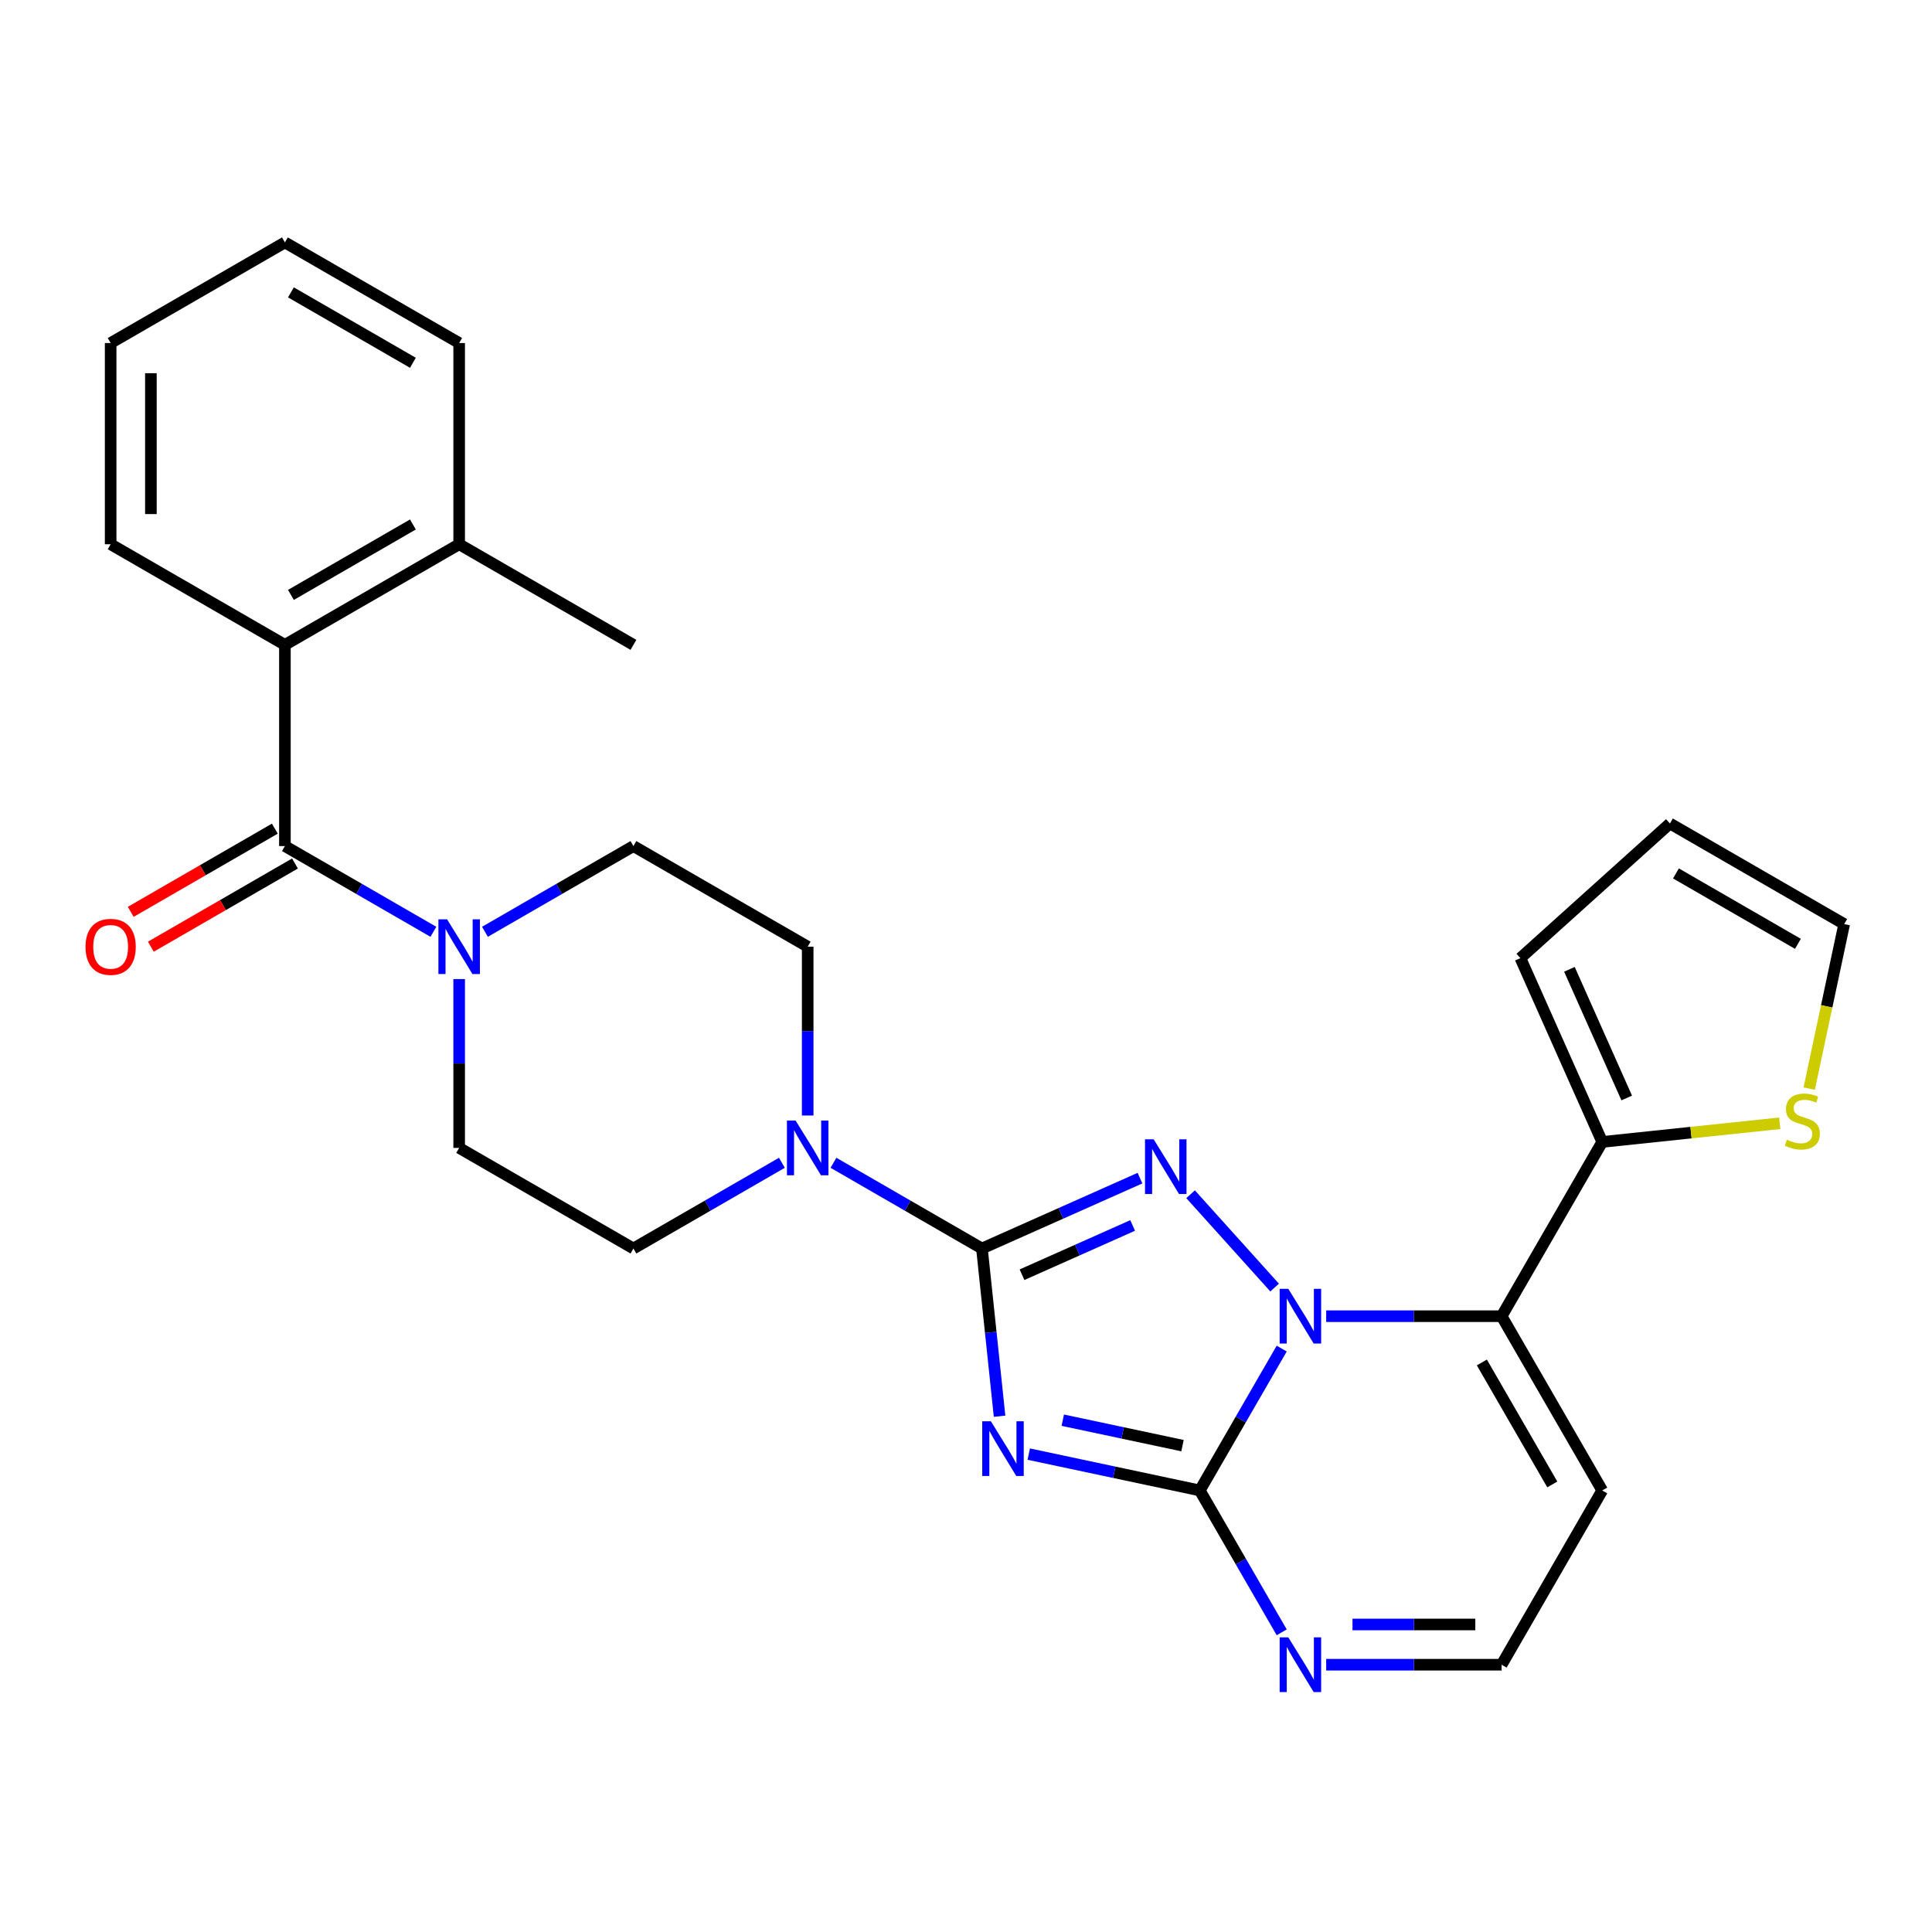 <?xml version='1.0' encoding='iso-8859-1'?>
<svg version='1.1' baseProfile='full'
              xmlns='http://www.w3.org/2000/svg'
                      xmlns:rdkit='http://www.rdkit.org/xml'
                      xmlns:xlink='http://www.w3.org/1999/xlink'
                  xml:space='preserve'
width='1000px' height='1000px' viewBox='0 0 1000 1000'>
<!-- END OF HEADER -->
<rect style='opacity:1.0;fill:#FFFFFF;stroke:none' width='1000' height='1000' x='0' y='0'> </rect>
<path class='bond-0' d='M 147.467,437.925 L 185.893,460.11' style='fill:none;fill-rule:evenodd;stroke:#000000;stroke-width:6px;stroke-linecap:butt;stroke-linejoin:miter;stroke-opacity:1' />
<path class='bond-0' d='M 185.893,460.11 L 224.32,482.296' style='fill:none;fill-rule:evenodd;stroke:#0000FF;stroke-width:6px;stroke-linecap:butt;stroke-linejoin:miter;stroke-opacity:1' />
<path class='bond-1' d='M 142.26,428.905 L 104.963,450.438' style='fill:none;fill-rule:evenodd;stroke:#000000;stroke-width:6px;stroke-linecap:butt;stroke-linejoin:miter;stroke-opacity:1' />
<path class='bond-1' d='M 104.963,450.438 L 67.667,471.971' style='fill:none;fill-rule:evenodd;stroke:#FF0000;stroke-width:6px;stroke-linecap:butt;stroke-linejoin:miter;stroke-opacity:1' />
<path class='bond-1' d='M 152.675,446.944 L 115.378,468.478' style='fill:none;fill-rule:evenodd;stroke:#000000;stroke-width:6px;stroke-linecap:butt;stroke-linejoin:miter;stroke-opacity:1' />
<path class='bond-1' d='M 115.378,468.478 L 78.082,490.011' style='fill:none;fill-rule:evenodd;stroke:#FF0000;stroke-width:6px;stroke-linecap:butt;stroke-linejoin:miter;stroke-opacity:1' />
<path class='bond-2' d='M 147.467,437.925 L 147.467,333.775' style='fill:none;fill-rule:evenodd;stroke:#000000;stroke-width:6px;stroke-linecap:butt;stroke-linejoin:miter;stroke-opacity:1' />
<path class='bond-3' d='M 237.663,506.763 L 237.663,550.456' style='fill:none;fill-rule:evenodd;stroke:#0000FF;stroke-width:6px;stroke-linecap:butt;stroke-linejoin:miter;stroke-opacity:1' />
<path class='bond-3' d='M 237.663,550.456 L 237.663,594.149' style='fill:none;fill-rule:evenodd;stroke:#000000;stroke-width:6px;stroke-linecap:butt;stroke-linejoin:miter;stroke-opacity:1' />
<path class='bond-4' d='M 251.007,482.296 L 289.433,460.11' style='fill:none;fill-rule:evenodd;stroke:#0000FF;stroke-width:6px;stroke-linecap:butt;stroke-linejoin:miter;stroke-opacity:1' />
<path class='bond-4' d='M 289.433,460.11 L 327.86,437.925' style='fill:none;fill-rule:evenodd;stroke:#000000;stroke-width:6px;stroke-linecap:butt;stroke-linejoin:miter;stroke-opacity:1' />
<path class='bond-5' d='M 829.312,771.457 L 777.237,861.654' style='fill:none;fill-rule:evenodd;stroke:#000000;stroke-width:6px;stroke-linecap:butt;stroke-linejoin:miter;stroke-opacity:1' />
<path class='bond-6' d='M 829.312,771.457 L 777.237,681.261' style='fill:none;fill-rule:evenodd;stroke:#000000;stroke-width:6px;stroke-linecap:butt;stroke-linejoin:miter;stroke-opacity:1' />
<path class='bond-6' d='M 803.462,768.343 L 767.009,705.206' style='fill:none;fill-rule:evenodd;stroke:#000000;stroke-width:6px;stroke-linecap:butt;stroke-linejoin:miter;stroke-opacity:1' />
<path class='bond-7' d='M 777.237,861.654 L 731.834,861.654' style='fill:none;fill-rule:evenodd;stroke:#000000;stroke-width:6px;stroke-linecap:butt;stroke-linejoin:miter;stroke-opacity:1' />
<path class='bond-7' d='M 731.834,861.654 L 686.431,861.654' style='fill:none;fill-rule:evenodd;stroke:#0000FF;stroke-width:6px;stroke-linecap:butt;stroke-linejoin:miter;stroke-opacity:1' />
<path class='bond-7' d='M 763.617,840.824 L 731.834,840.824' style='fill:none;fill-rule:evenodd;stroke:#000000;stroke-width:6px;stroke-linecap:butt;stroke-linejoin:miter;stroke-opacity:1' />
<path class='bond-7' d='M 731.834,840.824 L 700.052,840.824' style='fill:none;fill-rule:evenodd;stroke:#0000FF;stroke-width:6px;stroke-linecap:butt;stroke-linejoin:miter;stroke-opacity:1' />
<path class='bond-8' d='M 663.409,844.89 L 642.211,808.174' style='fill:none;fill-rule:evenodd;stroke:#0000FF;stroke-width:6px;stroke-linecap:butt;stroke-linejoin:miter;stroke-opacity:1' />
<path class='bond-8' d='M 642.211,808.174 L 621.013,771.457' style='fill:none;fill-rule:evenodd;stroke:#000000;stroke-width:6px;stroke-linecap:butt;stroke-linejoin:miter;stroke-opacity:1' />
<path class='bond-9' d='M 621.013,771.457 L 642.211,734.741' style='fill:none;fill-rule:evenodd;stroke:#000000;stroke-width:6px;stroke-linecap:butt;stroke-linejoin:miter;stroke-opacity:1' />
<path class='bond-9' d='M 642.211,734.741 L 663.409,698.025' style='fill:none;fill-rule:evenodd;stroke:#0000FF;stroke-width:6px;stroke-linecap:butt;stroke-linejoin:miter;stroke-opacity:1' />
<path class='bond-10' d='M 621.013,771.457 L 576.748,762.049' style='fill:none;fill-rule:evenodd;stroke:#000000;stroke-width:6px;stroke-linecap:butt;stroke-linejoin:miter;stroke-opacity:1' />
<path class='bond-10' d='M 576.748,762.049 L 532.483,752.64' style='fill:none;fill-rule:evenodd;stroke:#0000FF;stroke-width:6px;stroke-linecap:butt;stroke-linejoin:miter;stroke-opacity:1' />
<path class='bond-10' d='M 612.064,748.26 L 581.079,741.674' style='fill:none;fill-rule:evenodd;stroke:#000000;stroke-width:6px;stroke-linecap:butt;stroke-linejoin:miter;stroke-opacity:1' />
<path class='bond-10' d='M 581.079,741.674 L 550.093,735.088' style='fill:none;fill-rule:evenodd;stroke:#0000FF;stroke-width:6px;stroke-linecap:butt;stroke-linejoin:miter;stroke-opacity:1' />
<path class='bond-11' d='M 686.431,681.261 L 731.834,681.261' style='fill:none;fill-rule:evenodd;stroke:#0000FF;stroke-width:6px;stroke-linecap:butt;stroke-linejoin:miter;stroke-opacity:1' />
<path class='bond-11' d='M 731.834,681.261 L 777.237,681.261' style='fill:none;fill-rule:evenodd;stroke:#000000;stroke-width:6px;stroke-linecap:butt;stroke-linejoin:miter;stroke-opacity:1' />
<path class='bond-12' d='M 659.744,666.441 L 616.243,618.129' style='fill:none;fill-rule:evenodd;stroke:#0000FF;stroke-width:6px;stroke-linecap:butt;stroke-linejoin:miter;stroke-opacity:1' />
<path class='bond-13' d='M 777.237,681.261 L 829.312,591.065' style='fill:none;fill-rule:evenodd;stroke:#000000;stroke-width:6px;stroke-linecap:butt;stroke-linejoin:miter;stroke-opacity:1' />
<path class='bond-14' d='M 517.377,733.04 L 512.815,689.632' style='fill:none;fill-rule:evenodd;stroke:#0000FF;stroke-width:6px;stroke-linecap:butt;stroke-linejoin:miter;stroke-opacity:1' />
<path class='bond-14' d='M 512.815,689.632 L 508.252,646.224' style='fill:none;fill-rule:evenodd;stroke:#000000;stroke-width:6px;stroke-linecap:butt;stroke-linejoin:miter;stroke-opacity:1' />
<path class='bond-15' d='M 508.252,646.224 L 549.153,628.014' style='fill:none;fill-rule:evenodd;stroke:#000000;stroke-width:6px;stroke-linecap:butt;stroke-linejoin:miter;stroke-opacity:1' />
<path class='bond-15' d='M 549.153,628.014 L 590.054,609.804' style='fill:none;fill-rule:evenodd;stroke:#0000FF;stroke-width:6px;stroke-linecap:butt;stroke-linejoin:miter;stroke-opacity:1' />
<path class='bond-15' d='M 528.995,659.79 L 557.626,647.043' style='fill:none;fill-rule:evenodd;stroke:#000000;stroke-width:6px;stroke-linecap:butt;stroke-linejoin:miter;stroke-opacity:1' />
<path class='bond-15' d='M 557.626,647.043 L 586.256,634.296' style='fill:none;fill-rule:evenodd;stroke:#0000FF;stroke-width:6px;stroke-linecap:butt;stroke-linejoin:miter;stroke-opacity:1' />
<path class='bond-16' d='M 508.252,646.224 L 469.826,624.039' style='fill:none;fill-rule:evenodd;stroke:#000000;stroke-width:6px;stroke-linecap:butt;stroke-linejoin:miter;stroke-opacity:1' />
<path class='bond-16' d='M 469.826,624.039 L 431.4,601.853' style='fill:none;fill-rule:evenodd;stroke:#0000FF;stroke-width:6px;stroke-linecap:butt;stroke-linejoin:miter;stroke-opacity:1' />
<path class='bond-17' d='M 418.056,577.386 L 418.056,533.693' style='fill:none;fill-rule:evenodd;stroke:#0000FF;stroke-width:6px;stroke-linecap:butt;stroke-linejoin:miter;stroke-opacity:1' />
<path class='bond-17' d='M 418.056,533.693 L 418.056,490' style='fill:none;fill-rule:evenodd;stroke:#000000;stroke-width:6px;stroke-linecap:butt;stroke-linejoin:miter;stroke-opacity:1' />
<path class='bond-18' d='M 404.712,601.853 L 366.286,624.039' style='fill:none;fill-rule:evenodd;stroke:#0000FF;stroke-width:6px;stroke-linecap:butt;stroke-linejoin:miter;stroke-opacity:1' />
<path class='bond-18' d='M 366.286,624.039 L 327.86,646.224' style='fill:none;fill-rule:evenodd;stroke:#000000;stroke-width:6px;stroke-linecap:butt;stroke-linejoin:miter;stroke-opacity:1' />
<path class='bond-19' d='M 829.312,591.065 L 786.951,495.919' style='fill:none;fill-rule:evenodd;stroke:#000000;stroke-width:6px;stroke-linecap:butt;stroke-linejoin:miter;stroke-opacity:1' />
<path class='bond-19' d='M 841.987,568.321 L 812.334,501.719' style='fill:none;fill-rule:evenodd;stroke:#000000;stroke-width:6px;stroke-linecap:butt;stroke-linejoin:miter;stroke-opacity:1' />
<path class='bond-20' d='M 829.312,591.065 L 875.26,586.236' style='fill:none;fill-rule:evenodd;stroke:#000000;stroke-width:6px;stroke-linecap:butt;stroke-linejoin:miter;stroke-opacity:1' />
<path class='bond-20' d='M 875.26,586.236 L 921.208,581.406' style='fill:none;fill-rule:evenodd;stroke:#CCCC00;stroke-width:6px;stroke-linecap:butt;stroke-linejoin:miter;stroke-opacity:1' />
<path class='bond-21' d='M 786.951,495.919 L 864.349,426.23' style='fill:none;fill-rule:evenodd;stroke:#000000;stroke-width:6px;stroke-linecap:butt;stroke-linejoin:miter;stroke-opacity:1' />
<path class='bond-22' d='M 864.349,426.23 L 954.545,478.304' style='fill:none;fill-rule:evenodd;stroke:#000000;stroke-width:6px;stroke-linecap:butt;stroke-linejoin:miter;stroke-opacity:1' />
<path class='bond-22' d='M 867.464,452.08 L 930.601,488.532' style='fill:none;fill-rule:evenodd;stroke:#000000;stroke-width:6px;stroke-linecap:butt;stroke-linejoin:miter;stroke-opacity:1' />
<path class='bond-23' d='M 954.545,478.304 L 945.496,520.879' style='fill:none;fill-rule:evenodd;stroke:#000000;stroke-width:6px;stroke-linecap:butt;stroke-linejoin:miter;stroke-opacity:1' />
<path class='bond-23' d='M 945.496,520.879 L 936.446,563.454' style='fill:none;fill-rule:evenodd;stroke:#CCCC00;stroke-width:6px;stroke-linecap:butt;stroke-linejoin:miter;stroke-opacity:1' />
<path class='bond-24' d='M 418.056,490 L 327.86,437.925' style='fill:none;fill-rule:evenodd;stroke:#000000;stroke-width:6px;stroke-linecap:butt;stroke-linejoin:miter;stroke-opacity:1' />
<path class='bond-25' d='M 237.663,594.149 L 327.86,646.224' style='fill:none;fill-rule:evenodd;stroke:#000000;stroke-width:6px;stroke-linecap:butt;stroke-linejoin:miter;stroke-opacity:1' />
<path class='bond-26' d='M 147.467,333.775 L 237.663,281.7' style='fill:none;fill-rule:evenodd;stroke:#000000;stroke-width:6px;stroke-linecap:butt;stroke-linejoin:miter;stroke-opacity:1' />
<path class='bond-26' d='M 150.582,307.925 L 213.719,271.472' style='fill:none;fill-rule:evenodd;stroke:#000000;stroke-width:6px;stroke-linecap:butt;stroke-linejoin:miter;stroke-opacity:1' />
<path class='bond-27' d='M 147.467,333.775 L 57.271,281.7' style='fill:none;fill-rule:evenodd;stroke:#000000;stroke-width:6px;stroke-linecap:butt;stroke-linejoin:miter;stroke-opacity:1' />
<path class='bond-28' d='M 237.663,281.7 L 237.663,177.55' style='fill:none;fill-rule:evenodd;stroke:#000000;stroke-width:6px;stroke-linecap:butt;stroke-linejoin:miter;stroke-opacity:1' />
<path class='bond-29' d='M 237.663,281.7 L 327.86,333.775' style='fill:none;fill-rule:evenodd;stroke:#000000;stroke-width:6px;stroke-linecap:butt;stroke-linejoin:miter;stroke-opacity:1' />
<path class='bond-30' d='M 57.271,281.7 L 57.271,177.55' style='fill:none;fill-rule:evenodd;stroke:#000000;stroke-width:6px;stroke-linecap:butt;stroke-linejoin:miter;stroke-opacity:1' />
<path class='bond-30' d='M 78.101,266.078 L 78.101,193.173' style='fill:none;fill-rule:evenodd;stroke:#000000;stroke-width:6px;stroke-linecap:butt;stroke-linejoin:miter;stroke-opacity:1' />
<path class='bond-31' d='M 237.663,177.55 L 147.467,125.476' style='fill:none;fill-rule:evenodd;stroke:#000000;stroke-width:6px;stroke-linecap:butt;stroke-linejoin:miter;stroke-opacity:1' />
<path class='bond-31' d='M 213.719,187.779 L 150.582,151.326' style='fill:none;fill-rule:evenodd;stroke:#000000;stroke-width:6px;stroke-linecap:butt;stroke-linejoin:miter;stroke-opacity:1' />
<path class='bond-32' d='M 57.271,177.55 L 147.467,125.476' style='fill:none;fill-rule:evenodd;stroke:#000000;stroke-width:6px;stroke-linecap:butt;stroke-linejoin:miter;stroke-opacity:1' />
<path  class='atom-1' d='M 231.403 475.84
L 240.683 490.84
Q 241.603 492.32, 243.083 495
Q 244.563 497.68, 244.643 497.84
L 244.643 475.84
L 248.403 475.84
L 248.403 504.16
L 244.523 504.16
L 234.563 487.76
Q 233.403 485.84, 232.163 483.64
Q 230.963 481.44, 230.603 480.76
L 230.603 504.16
L 226.923 504.16
L 226.923 475.84
L 231.403 475.84
' fill='#0000FF'/>
<path  class='atom-2' d='M 44.271 490.08
Q 44.271 483.28, 47.631 479.48
Q 50.991 475.68, 57.271 475.68
Q 63.551 475.68, 66.911 479.48
Q 70.271 483.28, 70.271 490.08
Q 70.271 496.96, 66.871 500.88
Q 63.471 504.76, 57.271 504.76
Q 51.031 504.76, 47.631 500.88
Q 44.271 497, 44.271 490.08
M 57.271 501.56
Q 61.591 501.56, 63.911 498.68
Q 66.271 495.76, 66.271 490.08
Q 66.271 484.52, 63.911 481.72
Q 61.591 478.88, 57.271 478.88
Q 52.951 478.88, 50.591 481.68
Q 48.271 484.48, 48.271 490.08
Q 48.271 495.8, 50.591 498.68
Q 52.951 501.56, 57.271 501.56
' fill='#FF0000'/>
<path  class='atom-5' d='M 666.828 847.494
L 676.108 862.494
Q 677.028 863.974, 678.508 866.654
Q 679.988 869.334, 680.068 869.494
L 680.068 847.494
L 683.828 847.494
L 683.828 875.814
L 679.948 875.814
L 669.988 859.414
Q 668.828 857.494, 667.588 855.294
Q 666.388 853.094, 666.028 852.414
L 666.028 875.814
L 662.348 875.814
L 662.348 847.494
L 666.828 847.494
' fill='#0000FF'/>
<path  class='atom-7' d='M 666.828 667.101
L 676.108 682.101
Q 677.028 683.581, 678.508 686.261
Q 679.988 688.941, 680.068 689.101
L 680.068 667.101
L 683.828 667.101
L 683.828 695.421
L 679.948 695.421
L 669.988 679.021
Q 668.828 677.101, 667.588 674.901
Q 666.388 672.701, 666.028 672.021
L 666.028 695.421
L 662.348 695.421
L 662.348 667.101
L 666.828 667.101
' fill='#0000FF'/>
<path  class='atom-9' d='M 512.879 735.644
L 522.159 750.644
Q 523.079 752.124, 524.559 754.804
Q 526.039 757.484, 526.119 757.644
L 526.119 735.644
L 529.879 735.644
L 529.879 763.964
L 525.999 763.964
L 516.039 747.564
Q 514.879 745.644, 513.639 743.444
Q 512.439 741.244, 512.079 740.564
L 512.079 763.964
L 508.399 763.964
L 508.399 735.644
L 512.879 735.644
' fill='#0000FF'/>
<path  class='atom-11' d='M 597.138 589.703
L 606.418 604.703
Q 607.338 606.183, 608.818 608.863
Q 610.298 611.543, 610.378 611.703
L 610.378 589.703
L 614.138 589.703
L 614.138 618.023
L 610.258 618.023
L 600.298 601.623
Q 599.138 599.703, 597.898 597.503
Q 596.698 595.303, 596.338 594.623
L 596.338 618.023
L 592.658 618.023
L 592.658 589.703
L 597.138 589.703
' fill='#0000FF'/>
<path  class='atom-12' d='M 411.796 579.989
L 421.076 594.989
Q 421.996 596.469, 423.476 599.149
Q 424.956 601.829, 425.036 601.989
L 425.036 579.989
L 428.796 579.989
L 428.796 608.309
L 424.916 608.309
L 414.956 591.909
Q 413.796 589.989, 412.556 587.789
Q 411.356 585.589, 410.996 584.909
L 410.996 608.309
L 407.316 608.309
L 407.316 579.989
L 411.796 579.989
' fill='#0000FF'/>
<path  class='atom-17' d='M 924.892 589.898
Q 925.212 590.018, 926.532 590.578
Q 927.852 591.138, 929.292 591.498
Q 930.772 591.818, 932.212 591.818
Q 934.892 591.818, 936.452 590.538
Q 938.012 589.218, 938.012 586.938
Q 938.012 585.378, 937.212 584.418
Q 936.452 583.458, 935.252 582.938
Q 934.052 582.418, 932.052 581.818
Q 929.532 581.058, 928.012 580.338
Q 926.532 579.618, 925.452 578.098
Q 924.412 576.578, 924.412 574.018
Q 924.412 570.458, 926.812 568.258
Q 929.252 566.058, 934.052 566.058
Q 937.332 566.058, 941.052 567.618
L 940.132 570.698
Q 936.732 569.298, 934.172 569.298
Q 931.412 569.298, 929.892 570.458
Q 928.372 571.578, 928.412 573.538
Q 928.412 575.058, 929.172 575.978
Q 929.972 576.898, 931.092 577.418
Q 932.252 577.938, 934.172 578.538
Q 936.732 579.338, 938.252 580.138
Q 939.772 580.938, 940.852 582.578
Q 941.972 584.178, 941.972 586.938
Q 941.972 590.858, 939.332 592.978
Q 936.732 595.058, 932.372 595.058
Q 929.852 595.058, 927.932 594.498
Q 926.052 593.978, 923.812 593.058
L 924.892 589.898
' fill='#CCCC00'/>
</svg>
